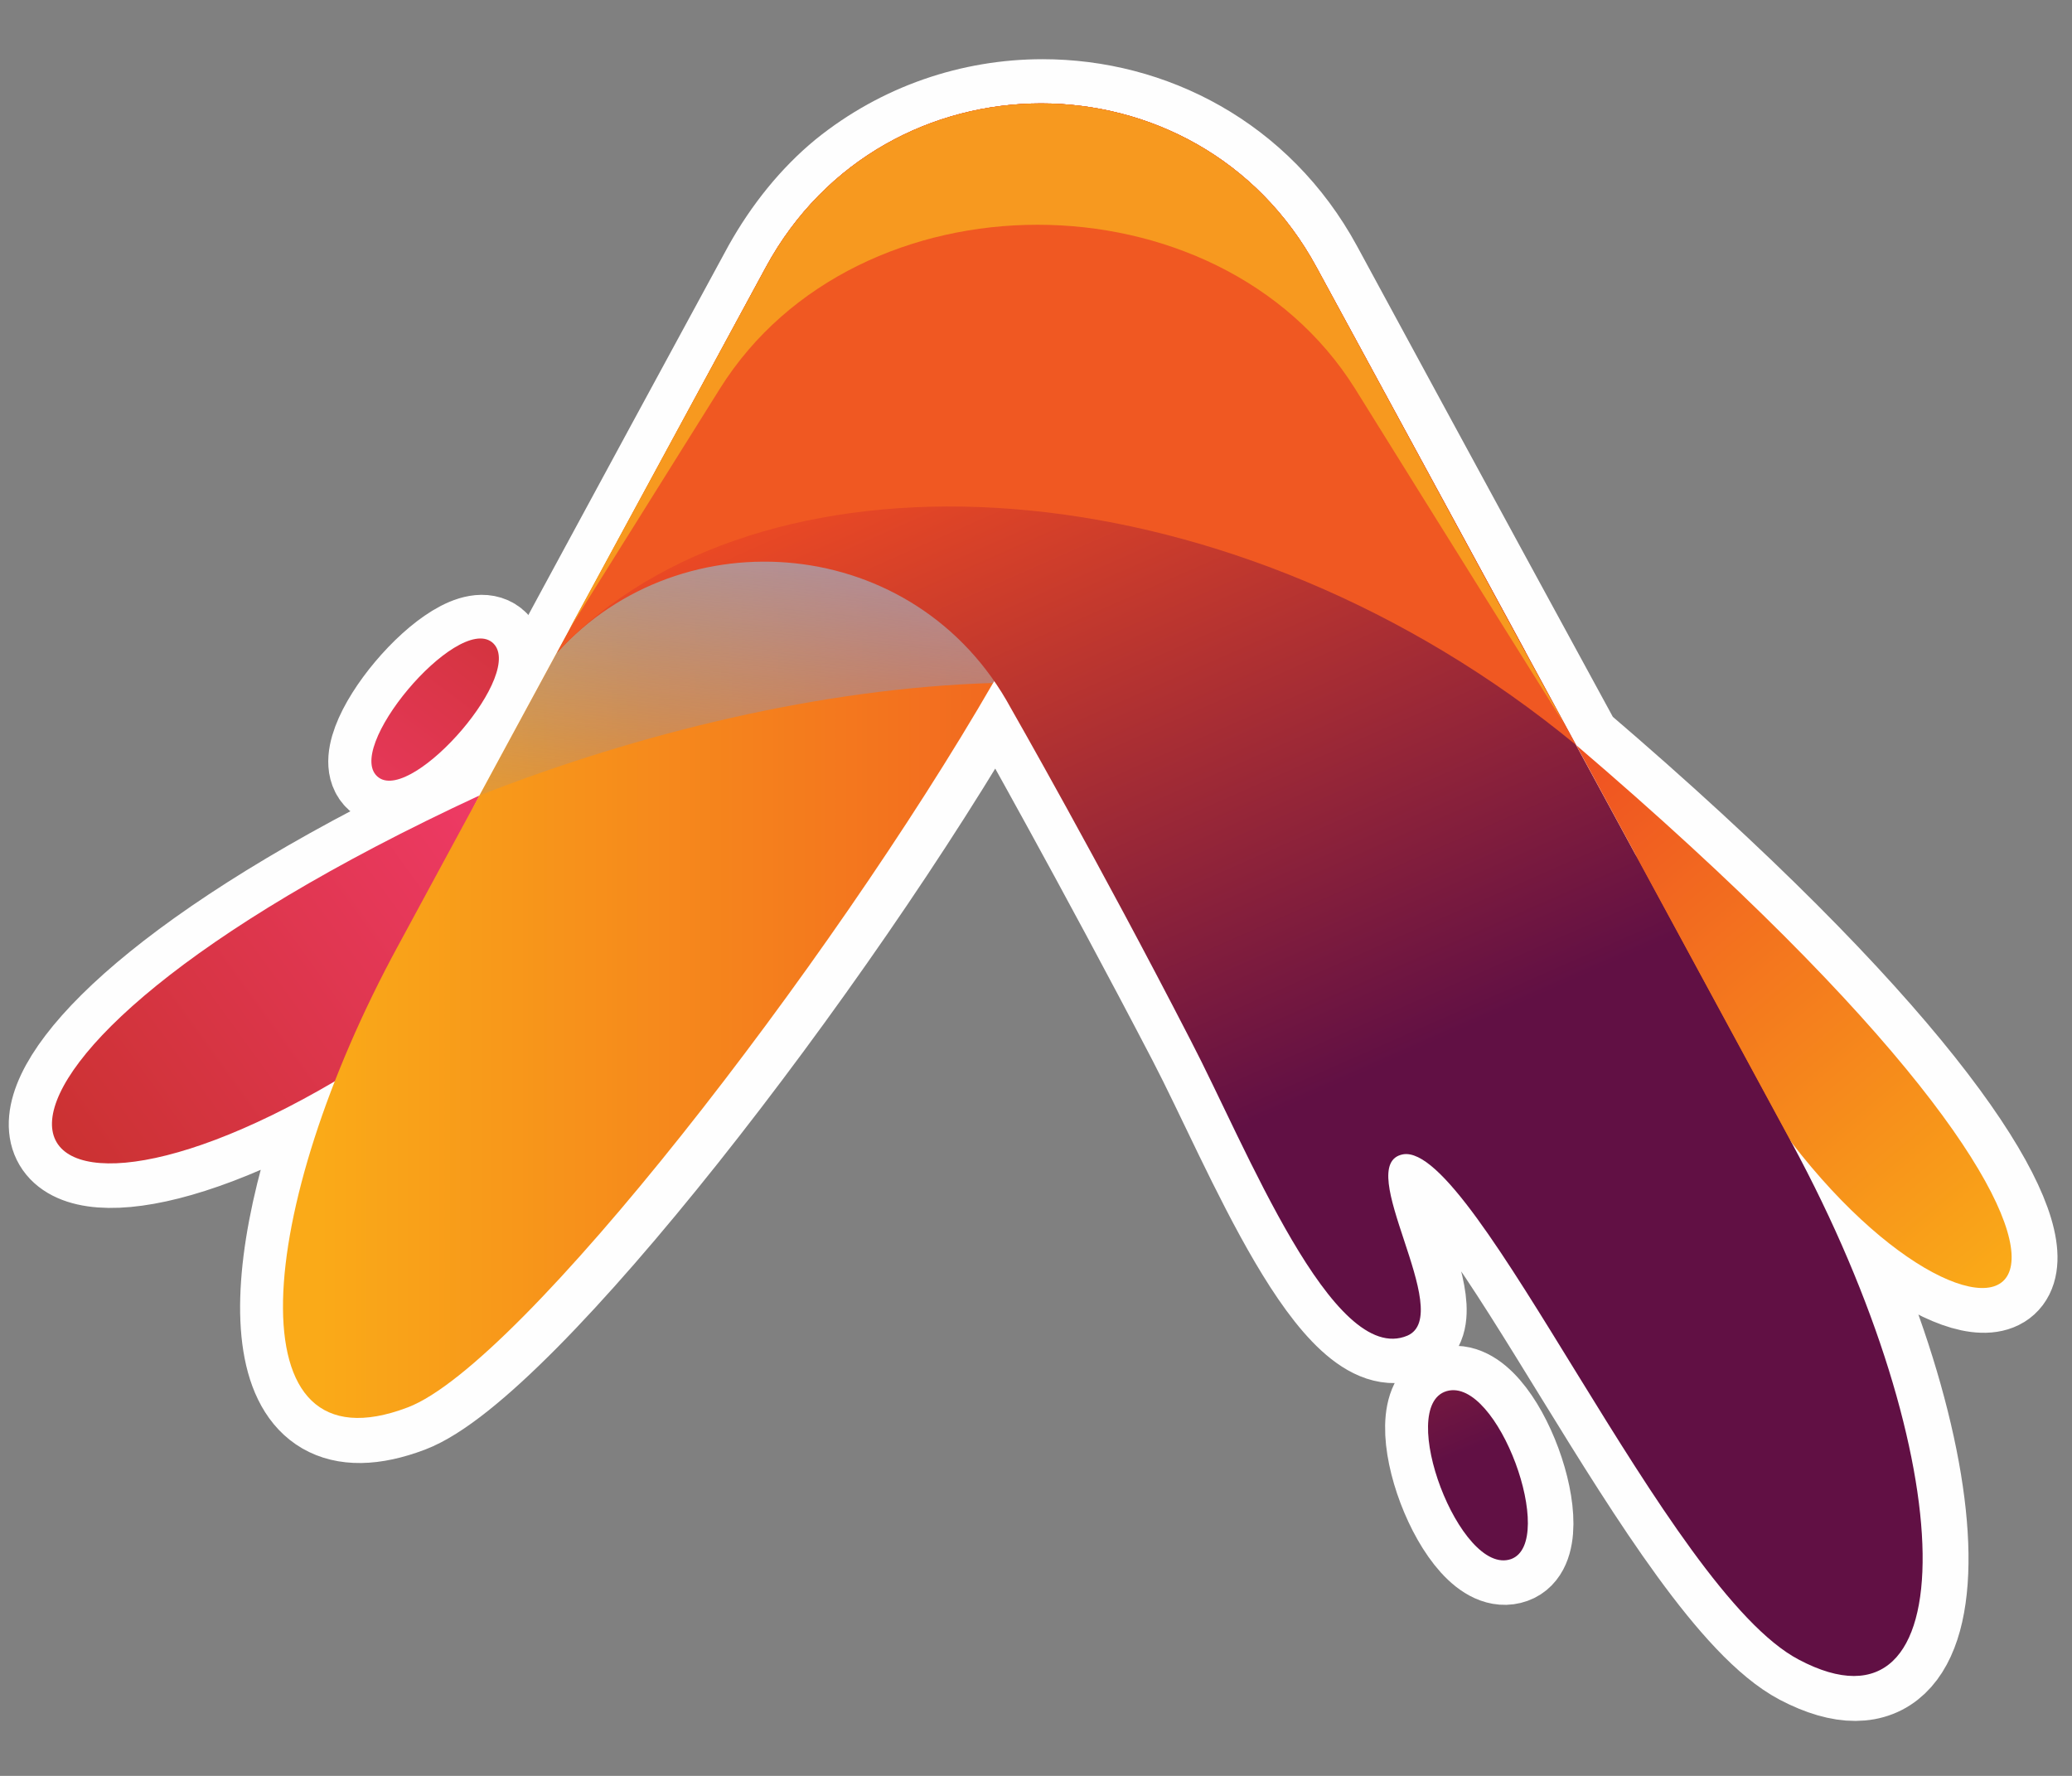 <svg version="1.2" xmlns="http://www.w3.org/2000/svg" viewBox="0 0 280 240" width="280" height="240">
	<rect x="0" y="0" width="280" height="240" fill="#808080" stroke="none"/>
	<title>logo-svg</title>
	<defs>
		<linearGradient id="g1" x1="61.4" y1="76.5" x2="83" y2="102.2" gradientUnits="userSpaceOnUse">
			<stop offset=".029" stop-color="#faaa18"/>
			<stop offset=".835" stop-color="#ee4a23"/>
		</linearGradient>
		<linearGradient id="g2" x1="208.3" y1="174.5" x2="230.3" y2="200.7" gradientUnits="userSpaceOnUse">
			<stop offset=".029" stop-color="#faaa18"/>
			<stop offset=".835" stop-color="#ee4a23"/>
		</linearGradient>
		<linearGradient id="g3" x1="131" y1="-97.7" x2="409.6" y2="233.6" gradientUnits="userSpaceOnUse">
			<stop offset=".029" stop-color="#faaa18"/>
			<stop offset=".835" stop-color="#ee4a23"/>
		</linearGradient>
		<linearGradient id="g4" x1="85.6" y1="136.7" x2="12.7" y2="189.3" gradientUnits="userSpaceOnUse">
			<stop offset="0" stop-color="#ee3a65"/>
			<stop offset="1" stop-color="#c33026"/>
		</linearGradient>
		<linearGradient id="g5" x1="32.5" y1="107.1" x2="69.3" y2="58.1" gradientUnits="userSpaceOnUse">
			<stop offset="0" stop-color="#ee3a65"/>
			<stop offset="1" stop-color="#c33026"/>
		</linearGradient>
		<linearGradient id="g6" x1="178.3" y1="206.7" x2="151.2" y2="142.3" gradientUnits="userSpaceOnUse">
			<stop offset=".029" stop-color="#611044"/>
			<stop offset="1" stop-color="#ef4b23"/>
		</linearGradient>
		<linearGradient id="g7" x1="38.3" y1="14" x2="206.2" y2="14" gradientUnits="userSpaceOnUse">
			<stop offset=".029" stop-color="#faaa18"/>
			<stop offset=".835" stop-color="#ee4a23"/>
		</linearGradient>
		<linearGradient id="g8" x1="171.1" y1="61.4" x2="164.5" y2="127.2" gradientUnits="userSpaceOnUse">
			<stop offset="0" stop-color="#aa9bca" stop-opacity="1"/>
			<stop offset="1" stop-color="#6a90ca" stop-opacity="0"/>
		</linearGradient>
		<linearGradient id="g9" x1="57.2" y1="253.8" x2="-4.5" y2="114.3" gradientUnits="userSpaceOnUse">
			<stop offset=".314" stop-color="#611044"/>
			<stop offset="1" stop-color="#ef4b23"/>
		</linearGradient>
		<linearGradient id="g10" x1="228.8" y1="212.3" x2="150.2" y2="118.8" gradientUnits="userSpaceOnUse">
			<stop offset=".029" stop-color="#faaa18"/>
			<stop offset=".835" stop-color="#ee4a23"/>
		</linearGradient>
	</defs>
	<style>
		.s0 { fill: url(#g1);stroke: #fefefe;stroke-miterlimit:10;stroke-width: 12 } 
		.s1 { fill: url(#g2);stroke: #fefefe;stroke-miterlimit:10;stroke-width: 12 } 
		.s2 { fill: url(#g3);stroke: #fefefe;stroke-miterlimit:10;stroke-width: 12 } 
		.s3 { fill: url(#g4) } 
		.s4 { fill: url(#g5) } 
		.s5 { fill: url(#g6) } 
		.s6 { fill: url(#g7) } 
		.s7 { mix-blend-mode: multiply;fill: url(#g8) } 
		.s8 { fill: url(#g9) } 
		.s9 { fill: #f05822 } 
		.s10 { mix-blend-mode: multiply;fill: #f7991f } 
		.s11 { fill: url(#g10) } 
	</style>
	<path id="&lt;Path&gt;" class="s0" d="m51.4 105.2c4.7 3.2 20.1-14.5 15.3-18.3-4.8-3.8-20.5 14.7-15.3 18.3z"/>
	<path id="&lt;Path&gt;" class="s1" d="m195.7 188c-6.9 2 1.8 25.2 8.7 22.7 6.2-2.2-1.8-24.7-8.7-22.7z"/>
	<path id="&lt;Path&gt;" class="s2" d="m213.2 100.7c-17.5-32.1-35.1-64.6-35.1-64.6-8-14.7-22.6-22.1-37.2-22.1-9.6 0-19.1 3.2-26.9 9.5-4 3.3-7.5 7.6-10.3 12.6 0 0-21.9 40.3-38.7 71.5q0 0 0 0c-80.4 37.3-67.2 66.5-19.5 38.5-11.1 28.4-10 51.7 9.8 44.2 15.3-5.8 57.1-59.8 79.1-98q0.1-0.1 0.1-0.2 1.2 1.7 2.3 3.6c0 0 11.8 20.9 24.3 44.9 7.5 14.4 19.2 44.2 29.3 39.9 6.6-2.8-7.6-23.2-0.6-24.4 9.8-1.8 35.7 58.9 53.5 68.3 22.7 11.9 22.2-27-1-69.9 28.7 37.2 60.3 22.7-29.1-53.8z"/>
	<path id="&lt;Path&gt;" class="s3" d="m45.3 146.1c-47.6 28-60.9-1.3 19.5-38.6z"/>
	<path id="&lt;Path&gt;" class="s4" d="m51.2 105.1c4.7 3.3 20.1-14.4 15.3-18.3-4.8-3.8-20.4 14.7-15.3 18.3z"/>
	<path id="&lt;Path&gt;" class="s5" d="m204.2 210.7c6.3-2.3-1.8-24.7-8.7-22.7-6.9 2 1.8 25.1 8.7 22.7z"/>
	<path id="&lt;Path&gt;" class="s6" d="m134.2 92.3c-22 38.1-63.8 92.1-79.1 97.9-23.9 9.1-20.6-26.9-1.3-62.4 16-29.6 49.7-91.7 49.7-91.7 16-29.5 58.4-29.5 74.4 0l28.3 52.1c-16.9-18.6-58.6-19.2-72 4.1z"/>
	<path id="&lt;Path&gt;" class="s7" d="m64.8 107.5c16.9-31.1 38.7-71.4 38.7-71.4 16-29.5 58.4-29.5 74.4 0l28.3 52.1c-16.9-18.6-58.6-19.2-72 4.1q0 0 0 0c-23.2 0.7-48 6.8-69.4 15.2z"/>
	<path id="&lt;Path&gt;" class="s8" d="m136.6 95.7c0 0 11.9 20.8 24.3 44.9 7.5 14.4 19.2 44.2 29.3 39.9 6.6-2.9-7.6-23.2-0.6-24.5 9.8-1.7 35.7 59 53.5 68.3 22.7 12 22.2-27-1-69.9-16-29.6-64.2-118.3-64.2-118.3-16-29.5-58.4-29.5-74.4 0l-28.2 52.1c16.8-18.6 48.5-16.1 61.3 7.5z"/>
	<path id="&lt;Path&gt;" class="s9" d="m75.3 88.2l28.2-52.1c16-29.5 58.4-29.5 74.4 0 0 0 17.6 32.4 35.1 64.6-46-37.9-106.1-41.5-134.7-15.5q0 0-0.1 0.1-1.5 1.3-2.9 2.9z"/>
	<path id="&lt;Path&gt;" class="s10" d="m97.3 52.5c18.5-29.5 67.3-29.5 85.8 0 0 0 12.8 20.6 28.2 45.2-16.9-31.2-33.4-61.6-33.4-61.6-16-29.5-58.4-29.5-74.4 0l-26.6 49z"/>
	<path id="&lt;Path&gt;" class="s11" d="m213 100.7c89.4 76.4 57.8 91 29.1 53.7z"/>
</svg>